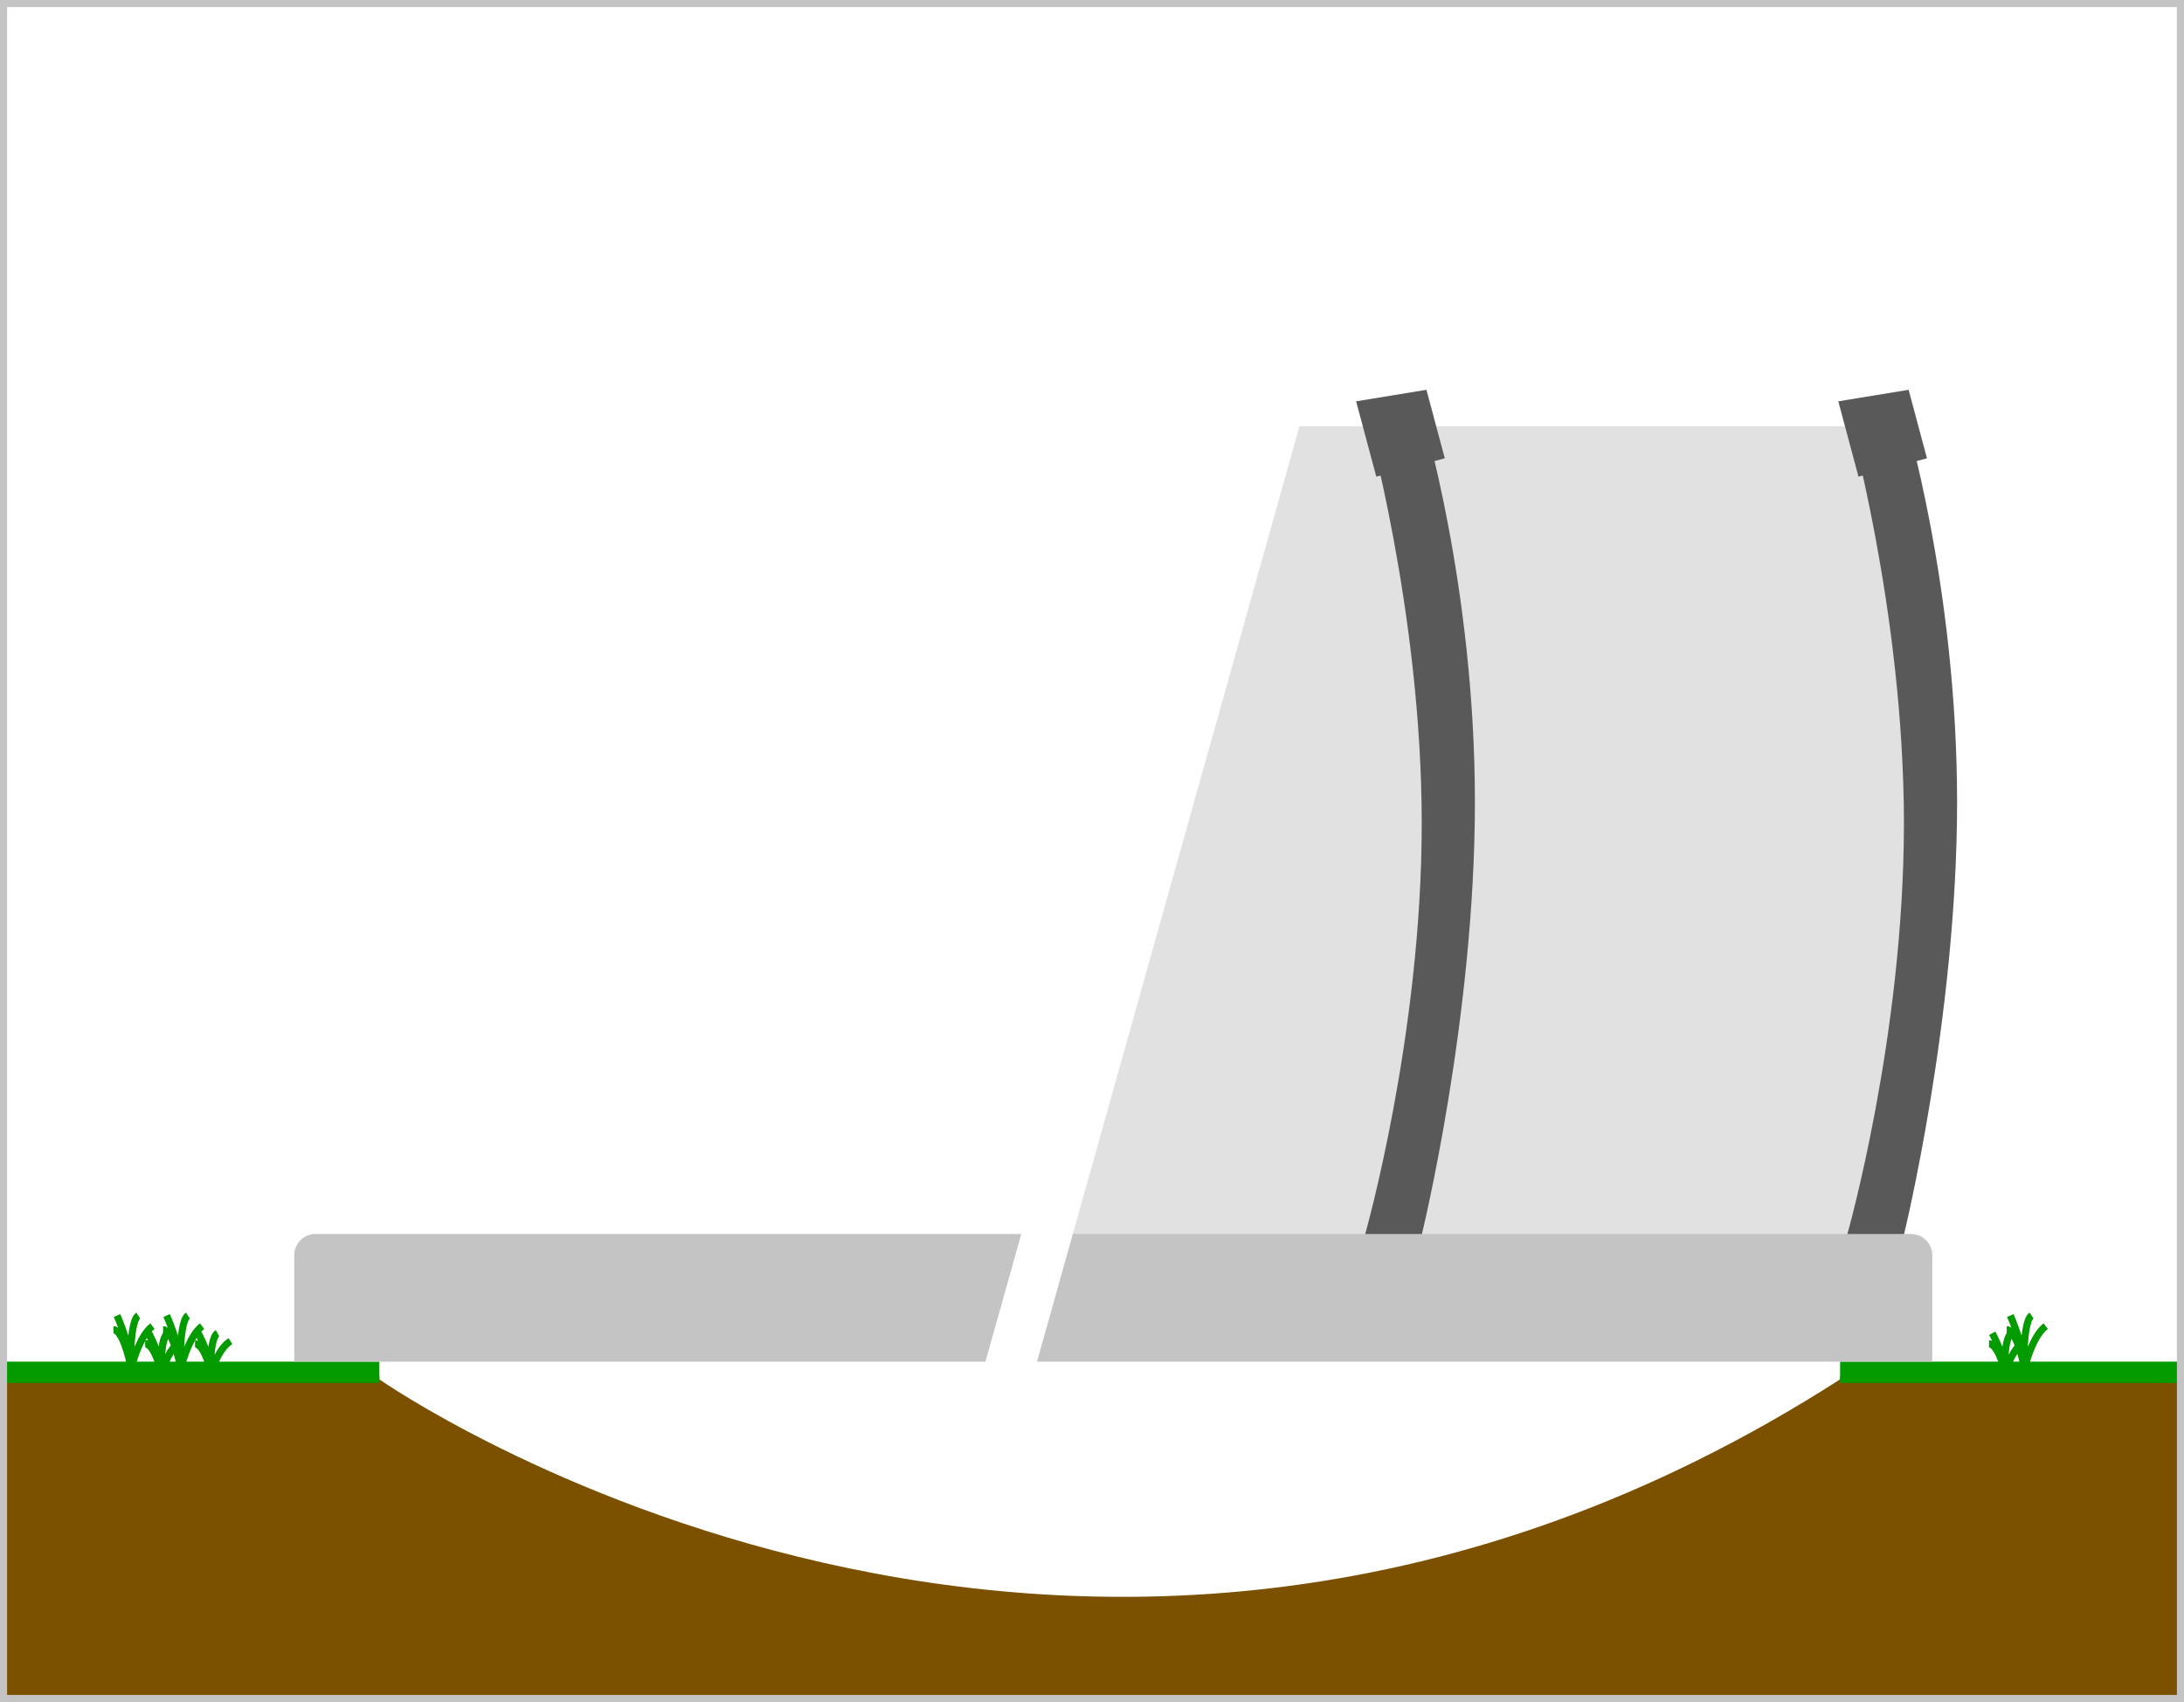 <svg width="308" height="240" viewBox="0 0 308 240" fill="none" xmlns="http://www.w3.org/2000/svg">
<path d="M151.267 174.107H268.5V60.107H183.256L151.267 174.107Z" fill="#C4C4C4" fill-opacity="0.5"/>
<path d="M269.165 54.966L259.247 56.588L262.094 67.213L271.753 64.625L269.165 54.966Z" fill="#595959"/>
<path d="M201.165 54.966L191.247 56.588L194.094 67.213L203.753 64.625L201.165 54.966Z" fill="#595959"/>
<path d="M268.5 58.107H260.5C260.5 58.107 268.5 86.107 268.5 116.107C268.5 146.107 260.5 174.107 260.5 174.107H268.5C268.5 174.107 276 143.607 276 113.107C276 82.607 268.5 58.107 268.5 58.107Z" fill="#595959"/>
<path d="M200.5 58.107H192.5C192.5 58.107 200.5 86.107 200.5 116.107C200.5 146.107 192.5 174.107 192.5 174.107H200.5C200.5 174.107 208 143.607 208 113.107C208 82.607 200.5 58.107 200.5 58.107Z" fill="#595959"/>
<path fill-rule="evenodd" clip-rule="evenodd" d="M53.5 194V194.5C53.5 194.5 152 263.5 259.5 194.5V194H307.5L307 240H0L0.5 194H53.5Z" fill="#7B5100"/>
<path d="M0.5 193.5L53.5 193.5M307.5 193.5L259.5 193.5" stroke="#039B00" stroke-width="3"/>
<path d="M23.5 185.5C24.167 187 25.5 190.6 25.5 193M25.5 193C25.5 196 25 186.5 26.5 185.5M25.5 193C25.833 191.5 26.9 188.2 28.5 187M25.5 193C25.167 191.167 24.2 187.5 23 187.5" stroke="#039B00"/>
<path d="M16.5 185.5C17.167 187 18.5 190.6 18.5 193M18.5 193C18.5 196 18 186.5 19.5 185.5M18.5 193C18.833 191.5 19.9 188.2 21.5 187M18.5 193C18.167 191.167 17.2 187.5 16 187.5" stroke="#039B00"/>
<path d="M283.5 185.5C284.167 187 285.5 190.6 285.5 193M285.5 193C285.5 196 285 186.5 286.5 185.5M285.5 193C285.833 191.5 286.9 188.2 288.5 187M285.5 193C285.167 191.167 284.2 187.5 283 187.5" stroke="#039B00"/>
<path d="M27.954 188C28.561 189.113 29.773 191.786 29.773 193.567M29.773 193.567C29.773 195.794 29.318 188.742 30.682 188M29.773 193.567C30.076 192.454 31.046 190.004 32.5 189.113M29.773 193.567C29.47 192.206 28.591 189.485 27.5 189.485" stroke="#039B00"/>
<path d="M20.954 188C21.561 189.113 22.773 191.786 22.773 193.567M22.773 193.567C22.773 195.794 22.318 188.742 23.682 188M22.773 193.567C23.076 192.454 24.046 190.004 25.5 189.113M22.773 193.567C22.47 192.206 21.591 189.485 20.5 189.485" stroke="#039B00"/>
<path d="M20.954 188C21.561 189.113 22.773 191.786 22.773 193.567M22.773 193.567C22.773 195.794 22.318 188.742 23.682 188M22.773 193.567C23.076 192.454 24.046 190.004 25.5 189.113M22.773 193.567C22.47 192.206 21.591 189.485 20.5 189.485" stroke="#039B00"/>
<path d="M280.955 188C281.561 189.113 282.773 191.786 282.773 193.567M282.773 193.567C282.773 195.794 282.318 188.742 283.682 188M282.773 193.567C283.076 192.454 284.045 190.004 285.5 189.113M282.773 193.567C282.47 192.206 281.591 189.485 280.5 189.485" stroke="#039B00"/>
<rect x="0.5" y="0.5" width="307" height="239" stroke="#C4C4C4"/>
<path fill-rule="evenodd" clip-rule="evenodd" d="M146.246 192H272.5V177C272.5 175.343 271.157 174 269.5 174H151.297L146.246 192ZM144.027 174H44.5C42.843 174 41.5 175.343 41.5 177V192H138.976L144.027 174Z" fill="#C4C4C4"/>
</svg>
